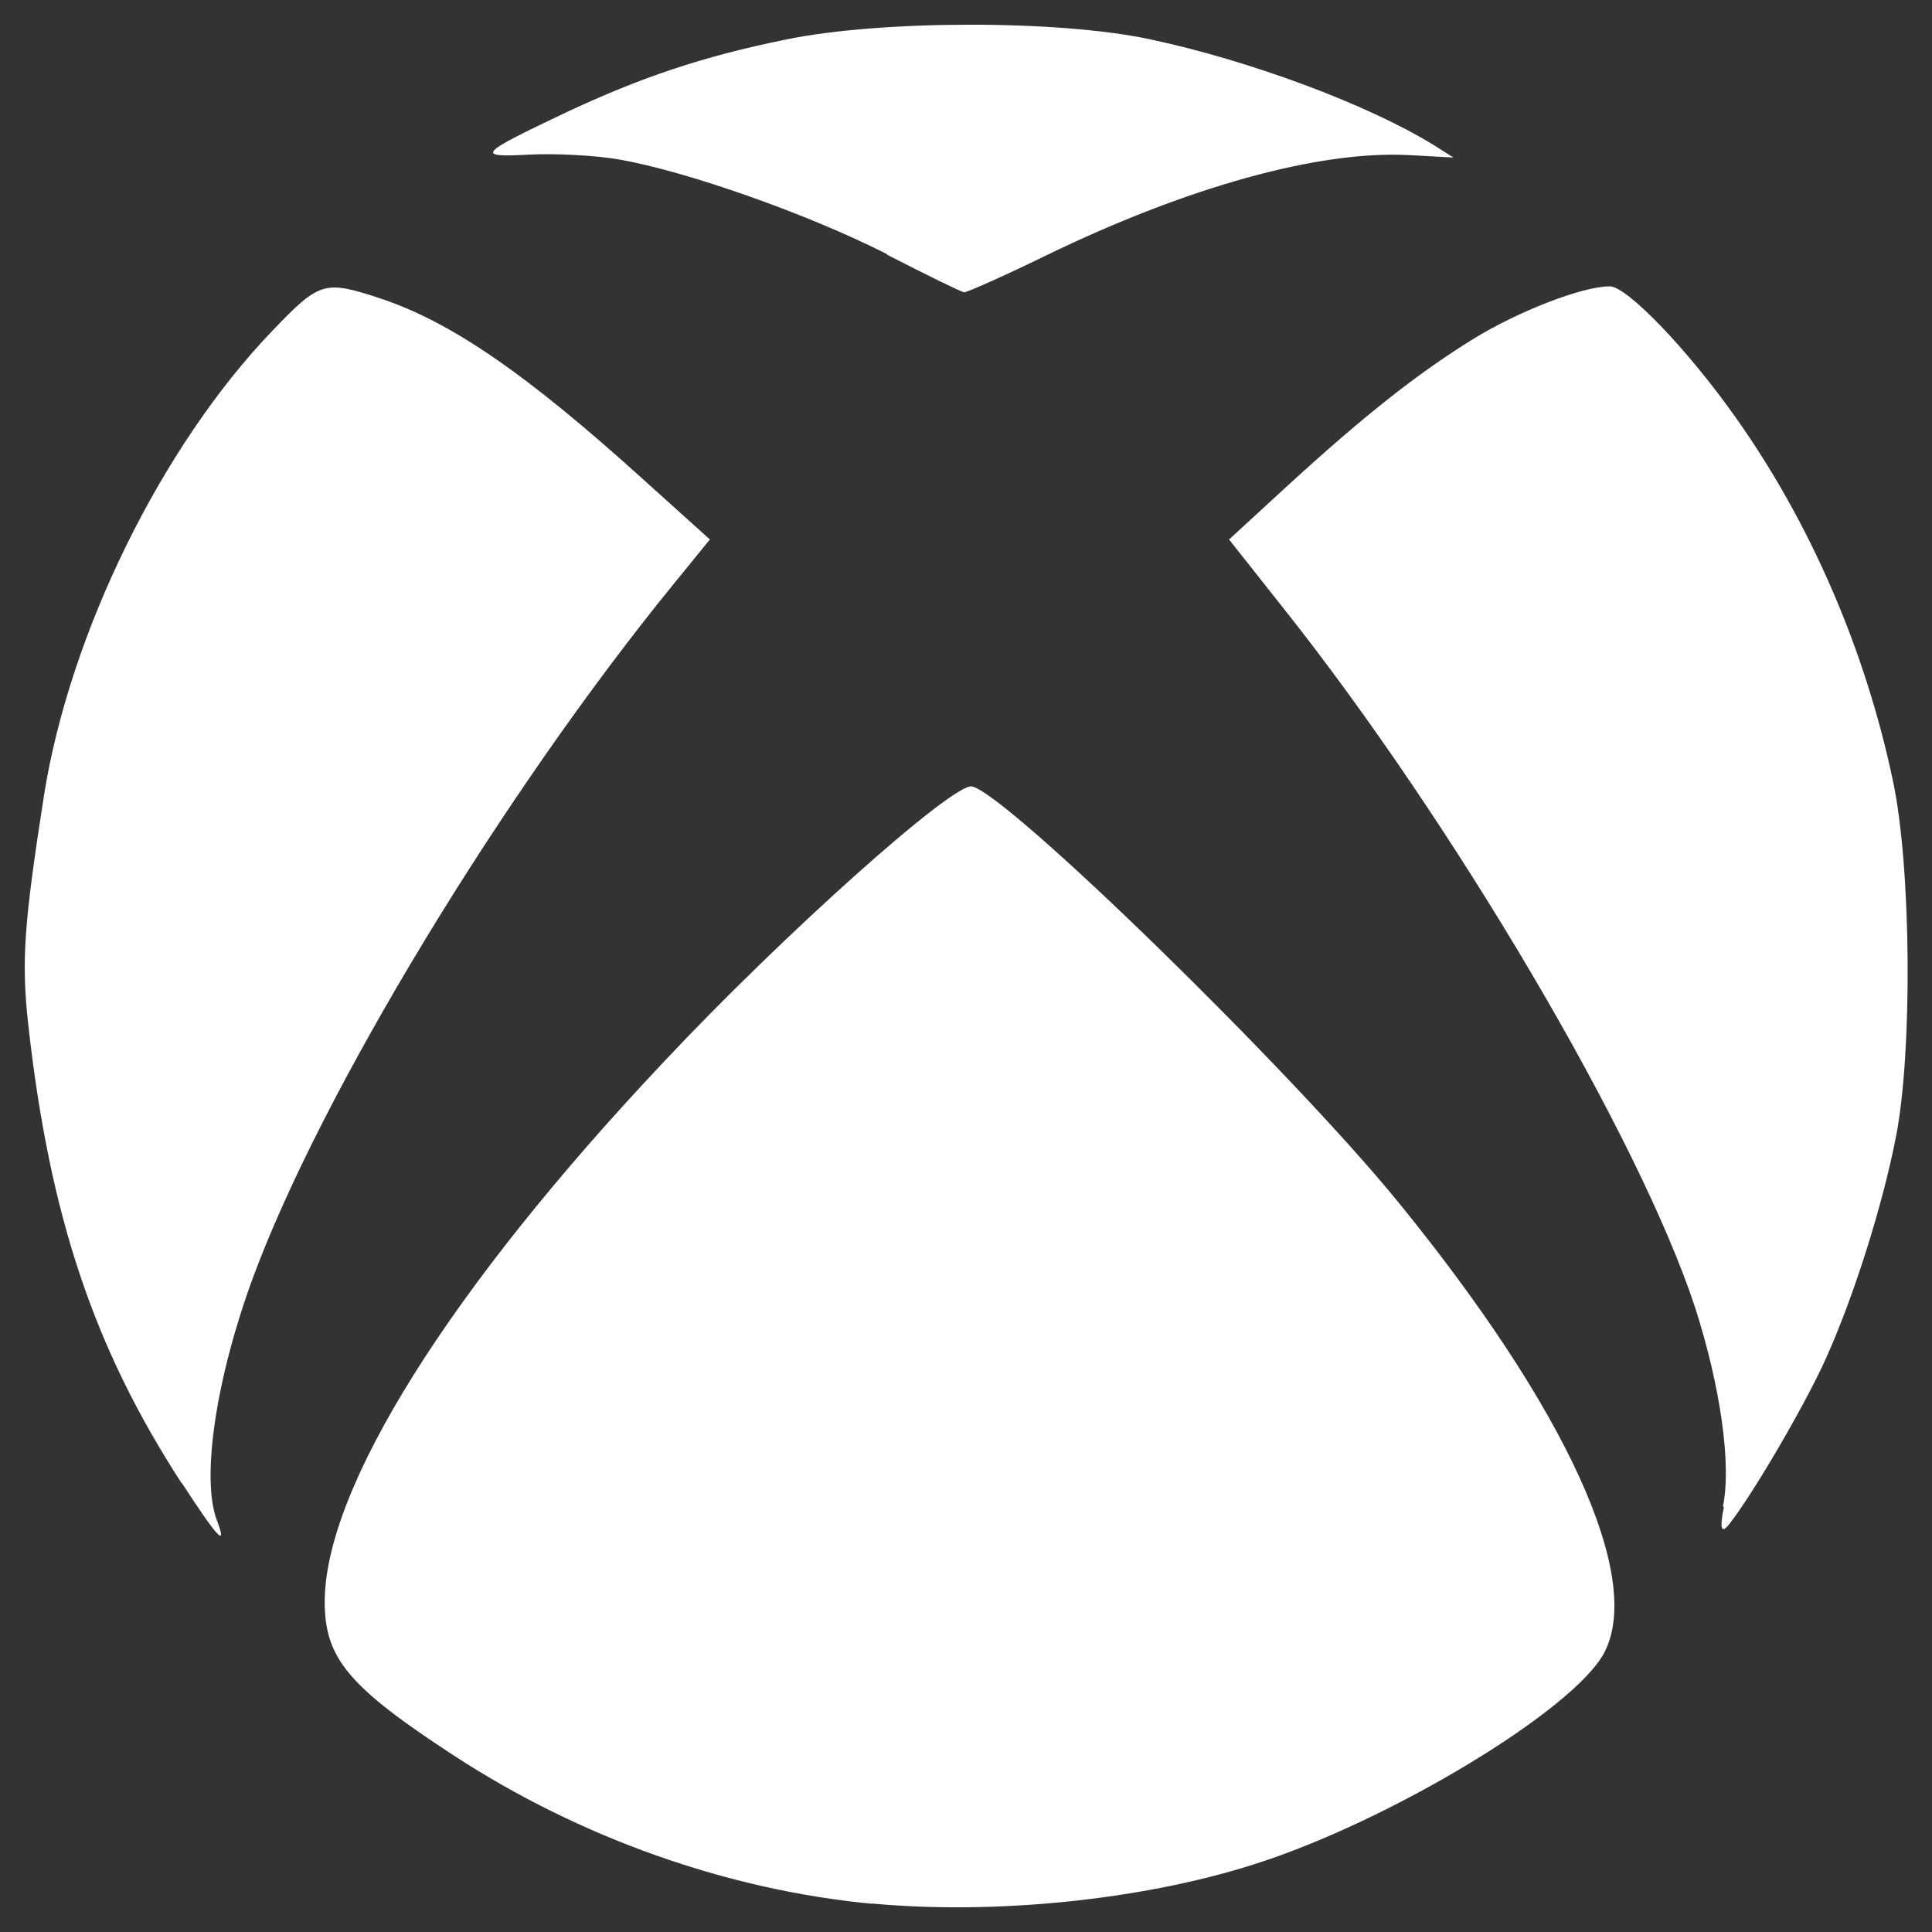 <?xml version="1.0" encoding="UTF-8"?>
<svg id="Layer_1" data-name="Layer 1" xmlns="http://www.w3.org/2000/svg" width="78" height="78" viewBox="0 0 78 78">
  <rect x="0" y="0" width="78" height="78" fill="#333333" stroke="none"/>
  <defs>
    <style>
      .cls-1 {
        fill: #fff;
      }
    </style>
  </defs>
  <g id="Xbox">
    <path id="path4148" class="cls-1" d="M35.2,76.86c-5.85-.56-11.78-2.66-16.87-5.98-4.26-2.78-5.22-3.93-5.22-6.21,0-4.58,5.04-12.63,13.67-21.78,4.89-5.21,11.72-11.3,12.46-11.14,1.44.31,12.91,11.5,17.2,16.77,6.79,8.33,9.92,15.15,8.33,18.2-1.21,2.31-8.69,6.83-14.18,8.56-4.53,1.44-10.48,2.03-15.39,1.57h0v.02ZM7.34,59.89c-3.54-5.44-5.34-10.79-6.2-18.53-.28-2.56-.18-4.02.64-9.27,1.04-6.54,4.76-14.11,9.24-18.76,1.9-1.98,2.08-2.03,4.4-1.26,2.83.96,5.83,3.02,10.51,7.25l2.73,2.46-1.49,1.83c-6.91,8.49-14.21,20.53-16.96,27.98-1.49,4.05-2.1,8.11-1.45,9.8.43,1.14.03.71-1.42-1.52ZM69.56,60.82c.35-1.7-.1-4.84-1.12-8.02-2.25-6.86-9.77-19.62-16.66-28.29l-2.16-2.73,2.35-2.16c3.07-2.81,5.21-4.51,7.5-5.93,1.82-1.12,4.41-2.13,5.52-2.13.69,0,3.11,2.51,5.06,5.26,3.02,4.25,5.26,9.39,6.38,14.74.73,3.45.79,10.86.12,14.31-.55,2.83-1.72,6.51-2.84,8.99-.84,1.87-2.96,5.49-3.9,6.68-.32.41-.39.17-.21-.71h-.02ZM35.81,10.26c-3.19-1.62-8.1-3.35-10.81-3.82-.96-.17-2.58-.25-3.6-.2-2.23.12-2.13,0,1.45-1.7,2.99-1.4,5.47-2.25,8.86-2.94,3.8-.79,10.96-.81,14.69-.02,4.05.86,8.81,2.63,11.49,4.28l.79.5-1.83-.1c-3.64-.18-8.92,1.29-14.61,4.05-1.72.84-3.21,1.5-3.32,1.49-.12-.02-1.5-.69-3.11-1.52v-.02Z"/>
  </g>
</svg>